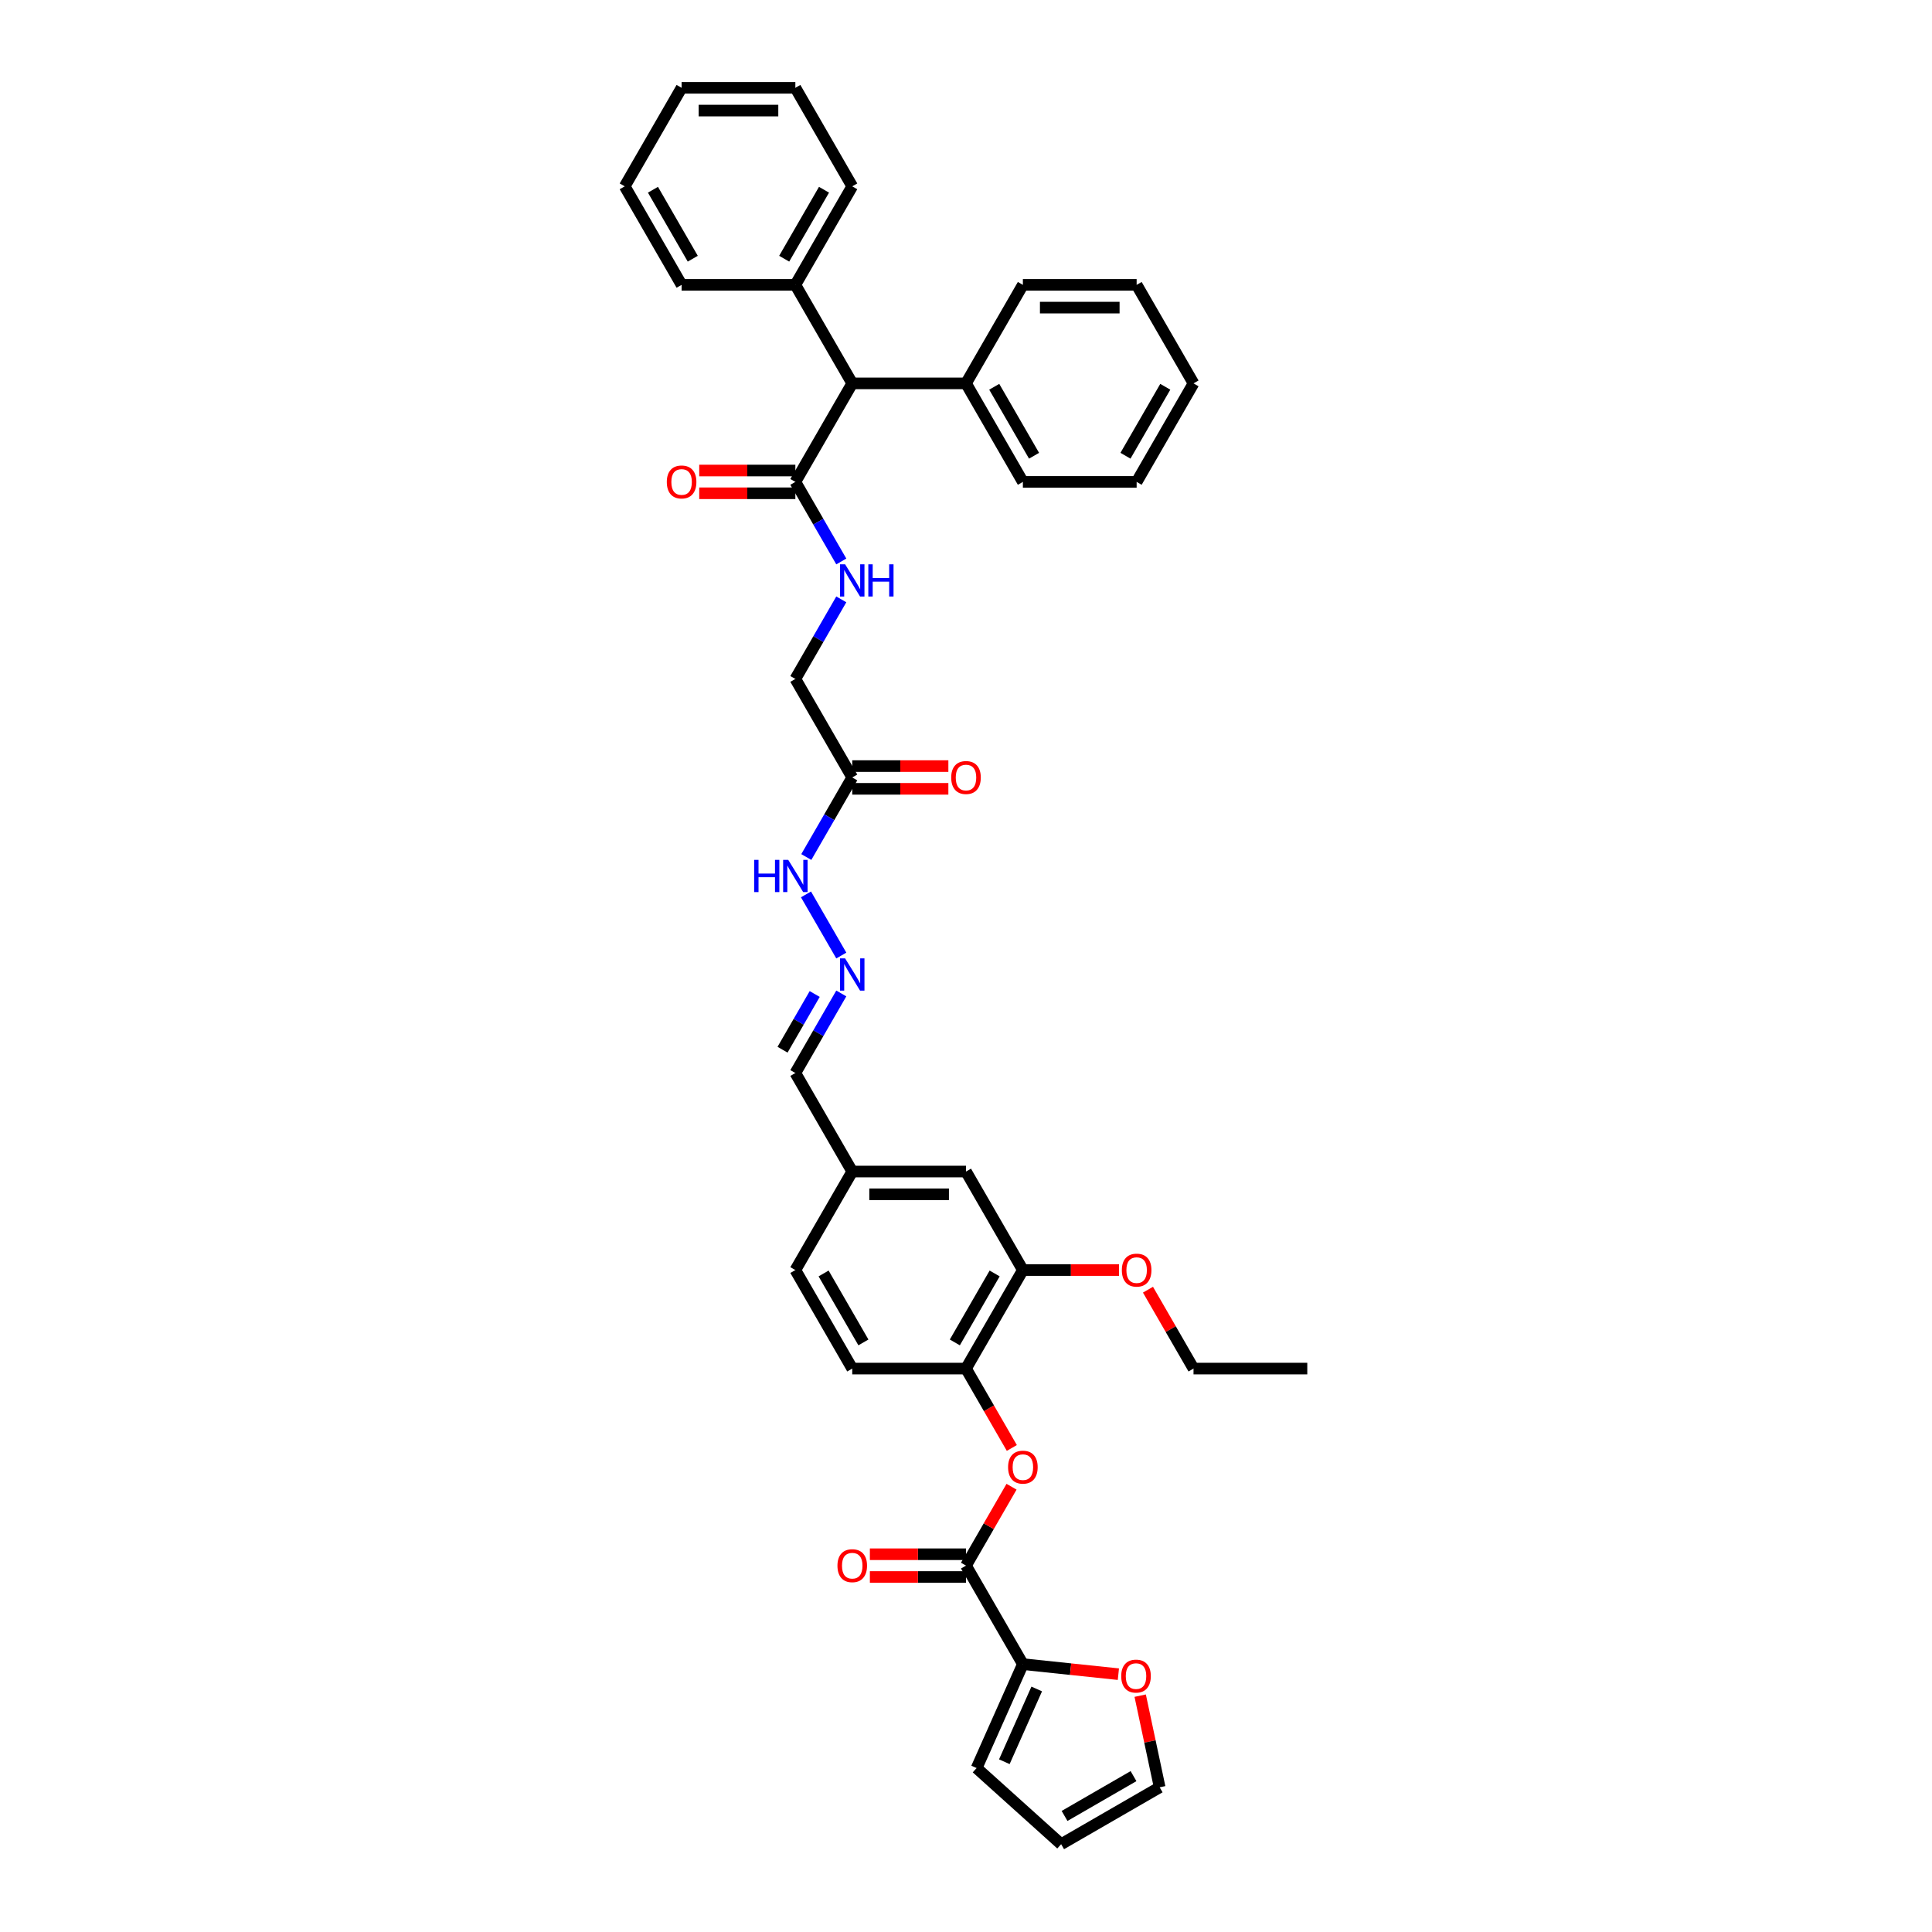 <?xml version='1.0' encoding='iso-8859-1'?>
<svg version='1.1' baseProfile='full'
              xmlns='http://www.w3.org/2000/svg'
                      xmlns:rdkit='http://www.rdkit.org/xml'
                      xmlns:xlink='http://www.w3.org/1999/xlink'
                  xml:space='preserve'
width='1000px' height='1000px' viewBox='0 0 1000 1000'>
<!-- END OF HEADER -->
<rect style='opacity:1.0;fill:#FFFFFF;stroke:none' width='1000' height='1000' x='0' y='0'> </rect>
<path class='bond-0' d='M 500,810.36 L 529.441,861.354' style='fill:none;fill-rule:evenodd;stroke:#000000;stroke-width:6px;stroke-linecap:butt;stroke-linejoin:miter;stroke-opacity:1' />
<path class='bond-1' d='M 500,810.36 L 511.787,789.945' style='fill:none;fill-rule:evenodd;stroke:#000000;stroke-width:6px;stroke-linecap:butt;stroke-linejoin:miter;stroke-opacity:1' />
<path class='bond-1' d='M 511.787,789.945 L 523.574,769.529' style='fill:none;fill-rule:evenodd;stroke:#FF0000;stroke-width:6px;stroke-linecap:butt;stroke-linejoin:miter;stroke-opacity:1' />
<path class='bond-12' d='M 500,804.472 L 475.122,804.472' style='fill:none;fill-rule:evenodd;stroke:#000000;stroke-width:6px;stroke-linecap:butt;stroke-linejoin:miter;stroke-opacity:1' />
<path class='bond-12' d='M 475.122,804.472 L 450.244,804.472' style='fill:none;fill-rule:evenodd;stroke:#FF0000;stroke-width:6px;stroke-linecap:butt;stroke-linejoin:miter;stroke-opacity:1' />
<path class='bond-12' d='M 500,816.248 L 475.122,816.248' style='fill:none;fill-rule:evenodd;stroke:#000000;stroke-width:6px;stroke-linecap:butt;stroke-linejoin:miter;stroke-opacity:1' />
<path class='bond-12' d='M 475.122,816.248 L 450.244,816.248' style='fill:none;fill-rule:evenodd;stroke:#FF0000;stroke-width:6px;stroke-linecap:butt;stroke-linejoin:miter;stroke-opacity:1' />
<path class='bond-9' d='M 529.441,861.354 L 554.158,863.951' style='fill:none;fill-rule:evenodd;stroke:#000000;stroke-width:6px;stroke-linecap:butt;stroke-linejoin:miter;stroke-opacity:1' />
<path class='bond-9' d='M 554.158,863.951 L 578.874,866.549' style='fill:none;fill-rule:evenodd;stroke:#FF0000;stroke-width:6px;stroke-linecap:butt;stroke-linejoin:miter;stroke-opacity:1' />
<path class='bond-11' d='M 529.441,861.354 L 505.492,915.145' style='fill:none;fill-rule:evenodd;stroke:#000000;stroke-width:6px;stroke-linecap:butt;stroke-linejoin:miter;stroke-opacity:1' />
<path class='bond-11' d='M 536.607,874.212 L 519.842,911.867' style='fill:none;fill-rule:evenodd;stroke:#000000;stroke-width:6px;stroke-linecap:butt;stroke-linejoin:miter;stroke-opacity:1' />
<path class='bond-4' d='M 523.723,749.462 L 511.862,728.917' style='fill:none;fill-rule:evenodd;stroke:#FF0000;stroke-width:6px;stroke-linecap:butt;stroke-linejoin:miter;stroke-opacity:1' />
<path class='bond-4' d='M 511.862,728.917 L 500,708.373' style='fill:none;fill-rule:evenodd;stroke:#000000;stroke-width:6px;stroke-linecap:butt;stroke-linejoin:miter;stroke-opacity:1' />
<path class='bond-2' d='M 411.676,249.429 L 423.565,270.021' style='fill:none;fill-rule:evenodd;stroke:#000000;stroke-width:6px;stroke-linecap:butt;stroke-linejoin:miter;stroke-opacity:1' />
<path class='bond-2' d='M 423.565,270.021 L 435.454,290.613' style='fill:none;fill-rule:evenodd;stroke:#0000FF;stroke-width:6px;stroke-linecap:butt;stroke-linejoin:miter;stroke-opacity:1' />
<path class='bond-7' d='M 411.676,249.429 L 441.118,198.436' style='fill:none;fill-rule:evenodd;stroke:#000000;stroke-width:6px;stroke-linecap:butt;stroke-linejoin:miter;stroke-opacity:1' />
<path class='bond-14' d='M 411.676,243.541 L 386.799,243.541' style='fill:none;fill-rule:evenodd;stroke:#000000;stroke-width:6px;stroke-linecap:butt;stroke-linejoin:miter;stroke-opacity:1' />
<path class='bond-14' d='M 386.799,243.541 L 361.921,243.541' style='fill:none;fill-rule:evenodd;stroke:#FF0000;stroke-width:6px;stroke-linecap:butt;stroke-linejoin:miter;stroke-opacity:1' />
<path class='bond-14' d='M 411.676,255.318 L 386.799,255.318' style='fill:none;fill-rule:evenodd;stroke:#000000;stroke-width:6px;stroke-linecap:butt;stroke-linejoin:miter;stroke-opacity:1' />
<path class='bond-14' d='M 386.799,255.318 L 361.921,255.318' style='fill:none;fill-rule:evenodd;stroke:#FF0000;stroke-width:6px;stroke-linecap:butt;stroke-linejoin:miter;stroke-opacity:1' />
<path class='bond-3' d='M 441.118,402.41 L 429.229,423.002' style='fill:none;fill-rule:evenodd;stroke:#000000;stroke-width:6px;stroke-linecap:butt;stroke-linejoin:miter;stroke-opacity:1' />
<path class='bond-3' d='M 429.229,423.002 L 417.34,443.594' style='fill:none;fill-rule:evenodd;stroke:#0000FF;stroke-width:6px;stroke-linecap:butt;stroke-linejoin:miter;stroke-opacity:1' />
<path class='bond-15' d='M 441.118,408.299 L 465.995,408.299' style='fill:none;fill-rule:evenodd;stroke:#000000;stroke-width:6px;stroke-linecap:butt;stroke-linejoin:miter;stroke-opacity:1' />
<path class='bond-15' d='M 465.995,408.299 L 490.873,408.299' style='fill:none;fill-rule:evenodd;stroke:#FF0000;stroke-width:6px;stroke-linecap:butt;stroke-linejoin:miter;stroke-opacity:1' />
<path class='bond-15' d='M 441.118,396.522 L 465.995,396.522' style='fill:none;fill-rule:evenodd;stroke:#000000;stroke-width:6px;stroke-linecap:butt;stroke-linejoin:miter;stroke-opacity:1' />
<path class='bond-15' d='M 465.995,396.522 L 490.873,396.522' style='fill:none;fill-rule:evenodd;stroke:#FF0000;stroke-width:6px;stroke-linecap:butt;stroke-linejoin:miter;stroke-opacity:1' />
<path class='bond-18' d='M 441.118,402.41 L 411.676,351.417' style='fill:none;fill-rule:evenodd;stroke:#000000;stroke-width:6px;stroke-linecap:butt;stroke-linejoin:miter;stroke-opacity:1' />
<path class='bond-6' d='M 500,708.373 L 529.441,657.379' style='fill:none;fill-rule:evenodd;stroke:#000000;stroke-width:6px;stroke-linecap:butt;stroke-linejoin:miter;stroke-opacity:1' />
<path class='bond-6' d='M 494.217,694.835 L 514.826,659.14' style='fill:none;fill-rule:evenodd;stroke:#000000;stroke-width:6px;stroke-linecap:butt;stroke-linejoin:miter;stroke-opacity:1' />
<path class='bond-19' d='M 500,708.373 L 441.118,708.373' style='fill:none;fill-rule:evenodd;stroke:#000000;stroke-width:6px;stroke-linecap:butt;stroke-linejoin:miter;stroke-opacity:1' />
<path class='bond-5' d='M 435.454,310.233 L 423.565,330.825' style='fill:none;fill-rule:evenodd;stroke:#0000FF;stroke-width:6px;stroke-linecap:butt;stroke-linejoin:miter;stroke-opacity:1' />
<path class='bond-5' d='M 423.565,330.825 L 411.676,351.417' style='fill:none;fill-rule:evenodd;stroke:#000000;stroke-width:6px;stroke-linecap:butt;stroke-linejoin:miter;stroke-opacity:1' />
<path class='bond-13' d='M 529.441,657.379 L 500,606.385' style='fill:none;fill-rule:evenodd;stroke:#000000;stroke-width:6px;stroke-linecap:butt;stroke-linejoin:miter;stroke-opacity:1' />
<path class='bond-25' d='M 529.441,657.379 L 554.319,657.379' style='fill:none;fill-rule:evenodd;stroke:#000000;stroke-width:6px;stroke-linecap:butt;stroke-linejoin:miter;stroke-opacity:1' />
<path class='bond-25' d='M 554.319,657.379 L 579.197,657.379' style='fill:none;fill-rule:evenodd;stroke:#FF0000;stroke-width:6px;stroke-linecap:butt;stroke-linejoin:miter;stroke-opacity:1' />
<path class='bond-20' d='M 441.118,198.436 L 411.676,147.442' style='fill:none;fill-rule:evenodd;stroke:#000000;stroke-width:6px;stroke-linecap:butt;stroke-linejoin:miter;stroke-opacity:1' />
<path class='bond-21' d='M 441.118,198.436 L 500,198.436' style='fill:none;fill-rule:evenodd;stroke:#000000;stroke-width:6px;stroke-linecap:butt;stroke-linejoin:miter;stroke-opacity:1' />
<path class='bond-8' d='M 435.454,514.208 L 423.565,534.8' style='fill:none;fill-rule:evenodd;stroke:#0000FF;stroke-width:6px;stroke-linecap:butt;stroke-linejoin:miter;stroke-opacity:1' />
<path class='bond-8' d='M 423.565,534.8 L 411.676,555.391' style='fill:none;fill-rule:evenodd;stroke:#000000;stroke-width:6px;stroke-linecap:butt;stroke-linejoin:miter;stroke-opacity:1' />
<path class='bond-8' d='M 421.688,514.497 L 413.366,528.911' style='fill:none;fill-rule:evenodd;stroke:#0000FF;stroke-width:6px;stroke-linecap:butt;stroke-linejoin:miter;stroke-opacity:1' />
<path class='bond-8' d='M 413.366,528.911 L 405.044,543.326' style='fill:none;fill-rule:evenodd;stroke:#000000;stroke-width:6px;stroke-linecap:butt;stroke-linejoin:miter;stroke-opacity:1' />
<path class='bond-10' d='M 435.454,494.588 L 417.177,462.931' style='fill:none;fill-rule:evenodd;stroke:#0000FF;stroke-width:6px;stroke-linecap:butt;stroke-linejoin:miter;stroke-opacity:1' />
<path class='bond-16' d='M 590.161,877.672 L 595.202,901.388' style='fill:none;fill-rule:evenodd;stroke:#FF0000;stroke-width:6px;stroke-linecap:butt;stroke-linejoin:miter;stroke-opacity:1' />
<path class='bond-16' d='M 595.202,901.388 L 600.243,925.104' style='fill:none;fill-rule:evenodd;stroke:#000000;stroke-width:6px;stroke-linecap:butt;stroke-linejoin:miter;stroke-opacity:1' />
<path class='bond-17' d='M 505.492,915.145 L 549.25,954.545' style='fill:none;fill-rule:evenodd;stroke:#000000;stroke-width:6px;stroke-linecap:butt;stroke-linejoin:miter;stroke-opacity:1' />
<path class='bond-39' d='M 500,606.385 L 441.118,606.385' style='fill:none;fill-rule:evenodd;stroke:#000000;stroke-width:6px;stroke-linecap:butt;stroke-linejoin:miter;stroke-opacity:1' />
<path class='bond-39' d='M 491.168,618.162 L 449.95,618.162' style='fill:none;fill-rule:evenodd;stroke:#000000;stroke-width:6px;stroke-linecap:butt;stroke-linejoin:miter;stroke-opacity:1' />
<path class='bond-38' d='M 600.243,925.104 L 549.25,954.545' style='fill:none;fill-rule:evenodd;stroke:#000000;stroke-width:6px;stroke-linecap:butt;stroke-linejoin:miter;stroke-opacity:1' />
<path class='bond-38' d='M 586.706,919.322 L 551.011,939.931' style='fill:none;fill-rule:evenodd;stroke:#000000;stroke-width:6px;stroke-linecap:butt;stroke-linejoin:miter;stroke-opacity:1' />
<path class='bond-24' d='M 441.118,708.373 L 411.676,657.379' style='fill:none;fill-rule:evenodd;stroke:#000000;stroke-width:6px;stroke-linecap:butt;stroke-linejoin:miter;stroke-opacity:1' />
<path class='bond-24' d='M 446.9,694.835 L 426.291,659.14' style='fill:none;fill-rule:evenodd;stroke:#000000;stroke-width:6px;stroke-linecap:butt;stroke-linejoin:miter;stroke-opacity:1' />
<path class='bond-26' d='M 411.676,147.442 L 441.118,96.448' style='fill:none;fill-rule:evenodd;stroke:#000000;stroke-width:6px;stroke-linecap:butt;stroke-linejoin:miter;stroke-opacity:1' />
<path class='bond-26' d='M 405.894,133.905 L 426.503,98.209' style='fill:none;fill-rule:evenodd;stroke:#000000;stroke-width:6px;stroke-linecap:butt;stroke-linejoin:miter;stroke-opacity:1' />
<path class='bond-27' d='M 411.676,147.442 L 352.794,147.442' style='fill:none;fill-rule:evenodd;stroke:#000000;stroke-width:6px;stroke-linecap:butt;stroke-linejoin:miter;stroke-opacity:1' />
<path class='bond-28' d='M 500,198.436 L 529.441,249.429' style='fill:none;fill-rule:evenodd;stroke:#000000;stroke-width:6px;stroke-linecap:butt;stroke-linejoin:miter;stroke-opacity:1' />
<path class='bond-28' d='M 514.615,200.196 L 535.224,235.892' style='fill:none;fill-rule:evenodd;stroke:#000000;stroke-width:6px;stroke-linecap:butt;stroke-linejoin:miter;stroke-opacity:1' />
<path class='bond-29' d='M 500,198.436 L 529.441,147.442' style='fill:none;fill-rule:evenodd;stroke:#000000;stroke-width:6px;stroke-linecap:butt;stroke-linejoin:miter;stroke-opacity:1' />
<path class='bond-22' d='M 411.676,555.391 L 441.118,606.385' style='fill:none;fill-rule:evenodd;stroke:#000000;stroke-width:6px;stroke-linecap:butt;stroke-linejoin:miter;stroke-opacity:1' />
<path class='bond-23' d='M 441.118,606.385 L 411.676,657.379' style='fill:none;fill-rule:evenodd;stroke:#000000;stroke-width:6px;stroke-linecap:butt;stroke-linejoin:miter;stroke-opacity:1' />
<path class='bond-30' d='M 594.191,667.542 L 605.978,687.957' style='fill:none;fill-rule:evenodd;stroke:#FF0000;stroke-width:6px;stroke-linecap:butt;stroke-linejoin:miter;stroke-opacity:1' />
<path class='bond-30' d='M 605.978,687.957 L 617.765,708.373' style='fill:none;fill-rule:evenodd;stroke:#000000;stroke-width:6px;stroke-linecap:butt;stroke-linejoin:miter;stroke-opacity:1' />
<path class='bond-33' d='M 441.118,96.448 L 411.676,45.455' style='fill:none;fill-rule:evenodd;stroke:#000000;stroke-width:6px;stroke-linecap:butt;stroke-linejoin:miter;stroke-opacity:1' />
<path class='bond-34' d='M 352.794,147.442 L 323.353,96.448' style='fill:none;fill-rule:evenodd;stroke:#000000;stroke-width:6px;stroke-linecap:butt;stroke-linejoin:miter;stroke-opacity:1' />
<path class='bond-34' d='M 358.576,133.905 L 337.968,98.209' style='fill:none;fill-rule:evenodd;stroke:#000000;stroke-width:6px;stroke-linecap:butt;stroke-linejoin:miter;stroke-opacity:1' />
<path class='bond-32' d='M 529.441,249.429 L 588.324,249.429' style='fill:none;fill-rule:evenodd;stroke:#000000;stroke-width:6px;stroke-linecap:butt;stroke-linejoin:miter;stroke-opacity:1' />
<path class='bond-35' d='M 529.441,147.442 L 588.324,147.442' style='fill:none;fill-rule:evenodd;stroke:#000000;stroke-width:6px;stroke-linecap:butt;stroke-linejoin:miter;stroke-opacity:1' />
<path class='bond-35' d='M 538.274,159.218 L 579.491,159.218' style='fill:none;fill-rule:evenodd;stroke:#000000;stroke-width:6px;stroke-linecap:butt;stroke-linejoin:miter;stroke-opacity:1' />
<path class='bond-31' d='M 617.765,708.373 L 676.647,708.373' style='fill:none;fill-rule:evenodd;stroke:#000000;stroke-width:6px;stroke-linecap:butt;stroke-linejoin:miter;stroke-opacity:1' />
<path class='bond-40' d='M 588.324,249.429 L 617.765,198.436' style='fill:none;fill-rule:evenodd;stroke:#000000;stroke-width:6px;stroke-linecap:butt;stroke-linejoin:miter;stroke-opacity:1' />
<path class='bond-40' d='M 582.541,235.892 L 603.15,200.196' style='fill:none;fill-rule:evenodd;stroke:#000000;stroke-width:6px;stroke-linecap:butt;stroke-linejoin:miter;stroke-opacity:1' />
<path class='bond-41' d='M 411.676,45.455 L 352.794,45.455' style='fill:none;fill-rule:evenodd;stroke:#000000;stroke-width:6px;stroke-linecap:butt;stroke-linejoin:miter;stroke-opacity:1' />
<path class='bond-41' d='M 402.844,57.231 L 361.626,57.231' style='fill:none;fill-rule:evenodd;stroke:#000000;stroke-width:6px;stroke-linecap:butt;stroke-linejoin:miter;stroke-opacity:1' />
<path class='bond-37' d='M 323.353,96.448 L 352.794,45.455' style='fill:none;fill-rule:evenodd;stroke:#000000;stroke-width:6px;stroke-linecap:butt;stroke-linejoin:miter;stroke-opacity:1' />
<path class='bond-36' d='M 588.324,147.442 L 617.765,198.436' style='fill:none;fill-rule:evenodd;stroke:#000000;stroke-width:6px;stroke-linecap:butt;stroke-linejoin:miter;stroke-opacity:1' />
<path  class='atom-2' d='M 521.787 759.413
Q 521.787 755.409, 523.765 753.172
Q 525.743 750.934, 529.441 750.934
Q 533.139 750.934, 535.117 753.172
Q 537.096 755.409, 537.096 759.413
Q 537.096 763.464, 535.094 765.773
Q 533.092 768.057, 529.441 768.057
Q 525.767 768.057, 523.765 765.773
Q 521.787 763.488, 521.787 759.413
M 529.441 766.173
Q 531.985 766.173, 533.351 764.477
Q 534.741 762.758, 534.741 759.413
Q 534.741 756.139, 533.351 754.491
Q 531.985 752.819, 529.441 752.819
Q 526.898 752.819, 525.508 754.467
Q 524.142 756.116, 524.142 759.413
Q 524.142 762.781, 525.508 764.477
Q 526.898 766.173, 529.441 766.173
' fill='#FF0000'/>
<path  class='atom-6' d='M 437.432 292.085
L 442.896 300.918
Q 443.438 301.789, 444.309 303.367
Q 445.18 304.945, 445.228 305.039
L 445.228 292.085
L 447.442 292.085
L 447.442 308.761
L 445.157 308.761
L 439.292 299.104
Q 438.609 297.973, 437.879 296.678
Q 437.172 295.383, 436.96 294.982
L 436.96 308.761
L 434.794 308.761
L 434.794 292.085
L 437.432 292.085
' fill='#0000FF'/>
<path  class='atom-6' d='M 449.444 292.085
L 451.705 292.085
L 451.705 299.175
L 460.231 299.175
L 460.231 292.085
L 462.492 292.085
L 462.492 308.761
L 460.231 308.761
L 460.231 301.059
L 451.705 301.059
L 451.705 308.761
L 449.444 308.761
L 449.444 292.085
' fill='#0000FF'/>
<path  class='atom-9' d='M 437.432 496.06
L 442.896 504.892
Q 443.438 505.764, 444.309 507.342
Q 445.18 508.92, 445.228 509.014
L 445.228 496.06
L 447.442 496.06
L 447.442 512.736
L 445.157 512.736
L 439.292 503.079
Q 438.609 501.948, 437.879 500.653
Q 437.172 499.357, 436.96 498.957
L 436.96 512.736
L 434.794 512.736
L 434.794 496.06
L 437.432 496.06
' fill='#0000FF'/>
<path  class='atom-10' d='M 580.346 867.556
Q 580.346 863.552, 582.325 861.314
Q 584.303 859.077, 588.001 859.077
Q 591.699 859.077, 593.677 861.314
Q 595.656 863.552, 595.656 867.556
Q 595.656 871.607, 593.654 873.915
Q 591.652 876.2, 588.001 876.2
Q 584.327 876.2, 582.325 873.915
Q 580.346 871.63, 580.346 867.556
M 588.001 874.315
Q 590.545 874.315, 591.911 872.62
Q 593.301 870.9, 593.301 867.556
Q 593.301 864.282, 591.911 862.633
Q 590.545 860.961, 588.001 860.961
Q 585.457 860.961, 584.068 862.609
Q 582.702 864.258, 582.702 867.556
Q 582.702 870.924, 584.068 872.62
Q 585.457 874.315, 588.001 874.315
' fill='#FF0000'/>
<path  class='atom-11' d='M 390.349 445.066
L 392.61 445.066
L 392.61 452.156
L 401.136 452.156
L 401.136 445.066
L 403.397 445.066
L 403.397 461.742
L 401.136 461.742
L 401.136 454.04
L 392.61 454.04
L 392.61 461.742
L 390.349 461.742
L 390.349 445.066
' fill='#0000FF'/>
<path  class='atom-11' d='M 407.99 445.066
L 413.455 453.899
Q 413.996 454.77, 414.868 456.348
Q 415.739 457.926, 415.786 458.02
L 415.786 445.066
L 418 445.066
L 418 461.742
L 415.716 461.742
L 409.851 452.085
Q 409.168 450.955, 408.438 449.659
Q 407.731 448.364, 407.519 447.963
L 407.519 461.742
L 405.352 461.742
L 405.352 445.066
L 407.99 445.066
' fill='#0000FF'/>
<path  class='atom-13' d='M 433.463 810.407
Q 433.463 806.403, 435.441 804.165
Q 437.42 801.928, 441.118 801.928
Q 444.815 801.928, 446.794 804.165
Q 448.772 806.403, 448.772 810.407
Q 448.772 814.458, 446.77 816.766
Q 444.768 819.051, 441.118 819.051
Q 437.443 819.051, 435.441 816.766
Q 433.463 814.482, 433.463 810.407
M 441.118 817.167
Q 443.661 817.167, 445.027 815.471
Q 446.417 813.752, 446.417 810.407
Q 446.417 807.133, 445.027 805.484
Q 443.661 803.812, 441.118 803.812
Q 438.574 803.812, 437.184 805.461
Q 435.818 807.11, 435.818 810.407
Q 435.818 813.775, 437.184 815.471
Q 438.574 817.167, 441.118 817.167
' fill='#FF0000'/>
<path  class='atom-15' d='M 345.139 249.476
Q 345.139 245.472, 347.118 243.235
Q 349.096 240.997, 352.794 240.997
Q 356.492 240.997, 358.47 243.235
Q 360.449 245.472, 360.449 249.476
Q 360.449 253.528, 358.447 255.836
Q 356.445 258.12, 352.794 258.12
Q 349.12 258.12, 347.118 255.836
Q 345.139 253.551, 345.139 249.476
M 352.794 256.236
Q 355.338 256.236, 356.704 254.54
Q 358.093 252.821, 358.093 249.476
Q 358.093 246.203, 356.704 244.554
Q 355.338 242.882, 352.794 242.882
Q 350.25 242.882, 348.861 244.53
Q 347.494 246.179, 347.494 249.476
Q 347.494 252.844, 348.861 254.54
Q 350.25 256.236, 352.794 256.236
' fill='#FF0000'/>
<path  class='atom-16' d='M 492.345 402.457
Q 492.345 398.453, 494.324 396.216
Q 496.302 393.978, 500 393.978
Q 503.698 393.978, 505.676 396.216
Q 507.655 398.453, 507.655 402.457
Q 507.655 406.509, 505.653 408.817
Q 503.651 411.101, 500 411.101
Q 496.326 411.101, 494.324 408.817
Q 492.345 406.532, 492.345 402.457
M 500 409.217
Q 502.544 409.217, 503.91 407.521
Q 505.299 405.802, 505.299 402.457
Q 505.299 399.184, 503.91 397.535
Q 502.544 395.863, 500 395.863
Q 497.456 395.863, 496.067 397.511
Q 494.701 399.16, 494.701 402.457
Q 494.701 405.826, 496.067 407.521
Q 497.456 409.217, 500 409.217
' fill='#FF0000'/>
<path  class='atom-26' d='M 580.669 657.426
Q 580.669 653.422, 582.647 651.184
Q 584.626 648.947, 588.324 648.947
Q 592.021 648.947, 594 651.184
Q 595.978 653.422, 595.978 657.426
Q 595.978 661.477, 593.976 663.785
Q 591.974 666.07, 588.324 666.07
Q 584.649 666.07, 582.647 663.785
Q 580.669 661.501, 580.669 657.426
M 588.324 664.186
Q 590.867 664.186, 592.233 662.49
Q 593.623 660.77, 593.623 657.426
Q 593.623 654.152, 592.233 652.503
Q 590.867 650.831, 588.324 650.831
Q 585.78 650.831, 584.39 652.48
Q 583.024 654.129, 583.024 657.426
Q 583.024 660.794, 584.39 662.49
Q 585.78 664.186, 588.324 664.186
' fill='#FF0000'/>
</svg>
